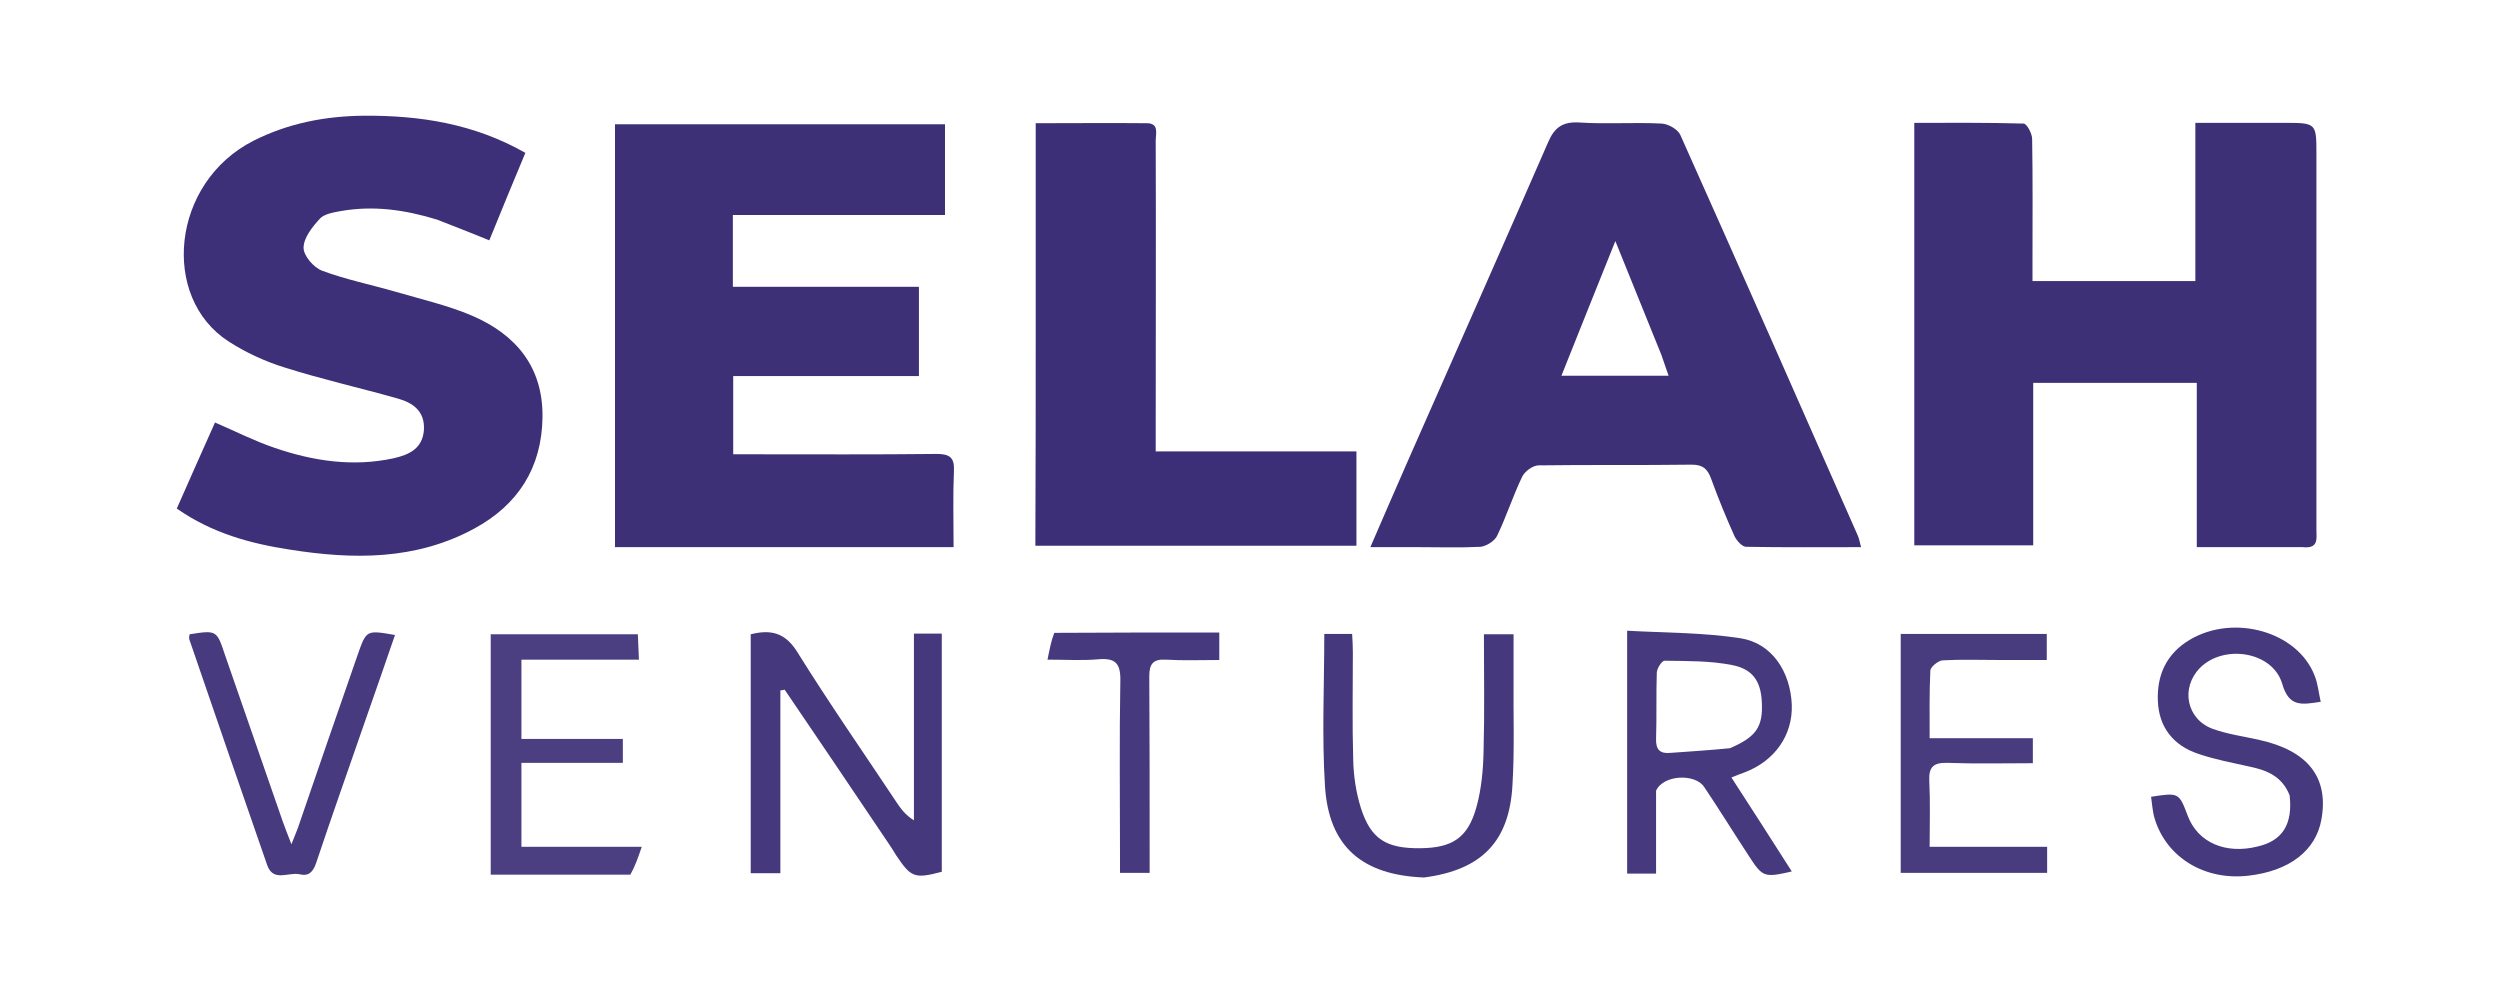 <?xml version="1.0" encoding="utf-8"?>
<!-- Generator: Adobe Illustrator 27.9.1, SVG Export Plug-In . SVG Version: 6.00 Build 0)  -->
<svg version="1.1" id="Layer_1" xmlns="http://www.w3.org/2000/svg" xmlns:xlink="http://www.w3.org/1999/xlink" x="0px" y="0px"
	 viewBox="0 0 700 278" style="enable-background:new 0 0 700 278;" xml:space="preserve">
<style type="text/css">
	.st0{fill:#3D3077;}
	.st1{fill:#3E3078;}
	.st2{fill:#3D2F77;}
	.st3{fill:#45387D;}
	.st4{fill:#46397E;}
	.st5{fill:#46387D;}
	.st6{fill:#4B3E81;}
	.st7{fill:#483C7F;}
	.st8{fill:#473A7E;}
</style>
<g>
	<path class="st0" d="M644.7,153.2c-10,0-19.5,0-29.6,0c0-15.4,0-30.6,0-46c-15.6,0-30.5,0-45.8,0c0,15.2,0,30.2,0,45.5
		c-11.3,0-22.2,0-33.3,0c0-39.3,0-78.5,0-118.3c10.4,0,20.5-0.1,30.6,0.2c0.9,0,2.4,2.8,2.4,4.3c0.2,11.3,0.1,22.7,0.1,34
		c0,1.8,0,3.6,0,5.8c15.2,0,30.1,0,45.6,0c0-14.4,0-28.9,0-44.3c8.6,0,16.7,0,24.8,0c9.1,0,9.1,0,9.1,8.9c0,35,0,70,0,105
		C648.6,150.8,649.3,153.7,644.7,153.2z"/>
	<path class="st0" d="M181,153.2c-3.1,0-5.8,0-8.8,0c0-39.6,0-78.8,0-118.4c30.8,0,61.5,0,92.4,0c0,8.5,0,16.6,0,25.4
		c-19.7,0-39.4,0-59.4,0c0,7,0,13.2,0,20.1c17.3,0,34.5,0,52.1,0c0,8.5,0,16.5,0,25c-17.1,0-34.4,0-52,0c0,7.5,0,14.4,0,21.9
		c1.9,0,3.7,0,5.5,0c17.2,0,34.3,0.1,51.5-0.1c3.7,0,5,1.1,4.8,4.8c-0.3,6.8-0.1,13.6-0.1,21.3C238.3,153.2,209.9,153.2,181,153.2z"
		/>
	<path class="st0" d="M396.9,153.2c-4.5,0-8.5,0-13.2,0c3.7-8.6,7.2-16.6,10.7-24.6c13-29.5,26.1-59,39-88.6c1.8-4.3,4.1-6,8.9-5.7
		c7.6,0.5,15.3-0.1,23,0.3c1.8,0.1,4.5,1.6,5.2,3.2c16.7,37.3,33.2,74.8,49.7,112.2c0.4,0.9,0.5,1.8,0.9,3.2
		c-11,0-21.6,0.1-32.2-0.1c-1.1,0-2.6-1.7-3.2-2.9c-2.4-5.3-4.6-10.7-6.6-16.2c-1-2.7-2.3-3.9-5.4-3.9c-14.3,0.2-28.6,0-42.9,0.2
		c-1.6,0-3.9,1.7-4.6,3.2c-2.6,5.4-4.4,11.1-7,16.5c-0.7,1.5-3,2.9-4.6,3.1C408.8,153.4,403.1,153.2,396.9,153.2 M465.2,99.4
		c-4.2-10.3-8.3-20.6-12.9-31.9c-5.2,13-10.1,25.1-15.1,37.7c10.4,0,20,0,30,0C466.5,103.2,466,101.7,465.2,99.4z"/>
	<path class="st1" d="M122.4,61.5c-9.1-2.8-17.9-4-27-2.4c-2.1,0.4-4.7,0.8-5.9,2.2c-2.1,2.3-4.5,5.3-4.5,8.1c0,2.2,2.8,5.5,5.2,6.4
		c6.7,2.5,13.7,3.9,20.6,5.9c7.2,2.1,14.6,3.8,21.4,6.7c12.3,5.3,19.9,14.4,19.7,28.5s-6.9,24.5-19.1,31.1
		c-16.4,8.9-33.9,8.7-51.6,5.9c-11.1-1.7-21.8-4.6-31.7-11.5c3.5-8,7.1-16,10.7-24.1c5.8,2.5,11.1,5.2,16.7,7.1
		c10.8,3.7,22,5.4,33.4,2.9c4.3-1,8-2.7,8.4-7.9c0.3-5.2-3-7.6-7.3-8.8c-10.6-3-21.3-5.4-31.7-8.7c-5.5-1.7-10.9-4.2-15.7-7.3
		c-19.1-12.3-16.1-44.5,7-56.2c9.7-4.9,20.1-6.9,30.9-7c15.6-0.1,30.8,2.2,45.2,10.4c-3.4,8.2-6.8,16.3-10.1,24.5
		C131.7,65.1,127.2,63.4,122.4,61.5z"/>
	<path class="st2" d="M290,88.1c0-18,0-35.4,0-53.6c10.6,0,20.9-0.1,31.1,0c3.5,0,2.5,2.9,2.5,4.9c0.1,26.8,0,53.6,0,80.4
		c0,2,0,3.9,0,6.6c18.9,0,37.5,0,56.2,0c0,9.2,0,17.6,0,26.4c-29.8,0-59.5,0-89.9,0C290,131.4,290,110,290,88.1z"/>
	<path class="st3" d="M246.4,232.6c-9-13.4-17.8-26.4-26.7-39.5c-0.4,0.1-0.8,0.2-1.2,0.2c0,17,0,33.9,0,51.2c-3.2,0-5.6,0-8.3,0
		c0-22.4,0-44.6,0-66.9c5.6-1.4,9.6-0.5,13,4.9c8.9,14.3,18.5,28.1,27.8,42.1c1.2,1.8,2.5,3.6,4.9,5.1c0-17.4,0-34.7,0-52.3
		c2.9,0,5.1,0,7.8,0c0,22.3,0,44.5,0,66.7c-7.6,2-8.6,1.6-12.7-4.5C249.6,237.3,248.1,235.1,246.4,232.6z"/>
	<path class="st4" d="M463.7,221.4c0,7.9,0,15.4,0,23.2c-2.9,0-5.3,0-8.1,0c0-22.3,0-44.5,0-68c10.7,0.6,21.3,0.5,31.7,2.1
		c8.9,1.4,14,9.4,14.4,18.6c0.3,8.6-4.8,15.8-13.3,19c-0.9,0.3-1.9,0.7-3.6,1.4c5.7,8.8,11.3,17.5,16.9,26.3
		c-7.7,1.8-8.2,1.6-12-4.3c-4.2-6.4-8.2-12.9-12.5-19.3C474.7,216.5,465.7,216.9,463.7,221.4 M484.4,209.5c7.4-3.2,9.3-6,8.9-13.1
		c-0.3-5.6-2.5-9.1-8.4-10.2c-6.1-1.2-12.5-1.1-18.8-1.2c-0.8,0-2.2,2.2-2.2,3.4c-0.2,6.1,0,12.3-0.2,18.5c-0.1,3.1,1.2,4.2,4.1,3.9
		C473.1,210.4,478.4,210.1,484.4,209.5z"/>
	<path class="st4" d="M641.1,222.7c-2.1-5.3-6.3-7-11-8c-4.9-1.1-9.8-2-14.5-3.6c-7-2.3-11.1-7.4-11.4-14.8
		c-0.3-7.3,2.4-13.3,9-17.2c12.4-7.3,30.2-2.2,34.9,10.1c0.9,2.2,1.1,4.7,1.7,7.3c-5.3,0.8-8.9,1.6-10.8-5.1
		c-2.7-9-16.3-11.1-23-4.4c-5.5,5.6-3.8,14.4,3.6,17.1c4.2,1.5,8.7,2.1,13.1,3.1c13.5,3,19.4,10.5,17.3,22.2
		c-1.5,8.7-8.9,14.5-20.5,15.8c-12.2,1.4-22.9-5.1-26.2-16c-0.6-2-0.7-4.1-1-6.1c7.8-1.2,7.8-1.2,10.3,5.4
		c2.8,7.4,10.6,10.8,19.6,8.5C639.1,235.4,642,230.8,641.1,222.7z"/>
	<path class="st5" d="M398.7,245.7c-17.4-0.7-26.6-8.7-27.7-25.5c-0.9-14.1-0.2-28.2-0.2-42.7c2.4,0,4.8,0,7.8,0
		c0.1,1.7,0.2,3.4,0.2,5.2c0,10-0.2,20,0.1,30c0.1,4.6,0.8,9.3,2.2,13.7c2.8,8.6,7.1,11.2,16.6,11.1c9-0.1,13.3-2.9,15.7-11.5
		c1.4-5,1.9-10.5,2-15.7c0.3-10.8,0.1-21.6,0.1-32.7c2.9,0,5.3,0,8.3,0c0,4.3,0,8.4,0,12.5c-0.1,9.8,0.3,19.7-0.3,29.5
		C422.7,235.6,414.9,243.6,398.7,245.7z"/>
	<path class="st6" d="M176.5,244.9c-13.2,0-26,0-39.1,0c0-22.7,0-44.8,0-67.3c13.5,0,27,0,41.2,0c0.1,2,0.2,4.2,0.3,7.1
		c-11.1,0-21.8,0-32.9,0c0,7.7,0,14.8,0,22.2c9.5,0,18.8,0,28.4,0c0,2.3,0,4.2,0,6.7c-9.4,0-18.8,0-28.4,0c0,8.1,0,15.5,0,23.5
		c10.7,0,21.4,0,33.7,0C178.6,240.3,177.8,242.6,176.5,244.9z"/>
	<path class="st7" d="M559.9,184.8c-5.7,0-10.8-0.2-16,0.1c-1.2,0.1-3.3,1.8-3.4,2.8c-0.3,6.1-0.2,12.3-0.2,19c9.8,0,19.2,0,28.9,0
		c0,2.5,0,4.4,0,7c-8,0-16,0.2-23.9-0.1c-3.9-0.1-5.3,1.1-5.1,5.1c0.3,5.9,0.1,11.9,0.1,18.4c11.2,0,21.9,0,32.9,0
		c0,2.6,0,4.7,0,7.3c-13.5,0-27,0-41,0c0-22.1,0-44.3,0-66.9c13.4,0,27,0,40.9,0c0,2.1,0,4.3,0,7.3
		C568.9,184.8,564.7,184.8,559.9,184.8z"/>
	<path class="st8" d="M102.3,201.7c-4.7,13.6-9.4,26.8-13.8,40c-0.9,2.6-2.2,3.7-4.6,3.1c-3.1-0.7-7.4,2.3-9.1-2.6
		C67.5,221.1,60.2,200.1,53,179c-0.1-0.4,0-1,0.1-1.4c7.6-1.2,7.6-1.1,9.9,5.8c5.4,15.6,10.8,31.1,16.2,46.7
		c0.6,1.7,1.3,3.4,2.4,6.3c1.1-2.8,1.8-4.4,2.3-6c5.4-15.7,10.8-31.5,16.3-47.2c2.4-6.8,2.4-6.8,10.4-5.4
		C107.9,185.6,105.2,193.5,102.3,201.7z"/>
	<path class="st4" d="M295.2,177.2c15.6-0.1,30.7-0.1,46.2-0.1c0,2.6,0,4.8,0,7.7c-5.1,0-10.1,0.2-15-0.1c-3.5-0.2-4.6,1.2-4.6,4.6
		c0.1,16.5,0.1,33,0.1,49.4c0,1.8,0,3.6,0,5.7c-2.9,0-5.3,0-8.3,0c0-1.8,0-3.6,0-5.4c0-16.1-0.2-32.3,0.1-48.4c0.1-5-1.5-6.4-6.2-6
		c-4.4,0.4-8.9,0.1-14.2,0.1C293.9,181.8,294.3,179.5,295.2,177.2z"/>
</g>
</svg>
